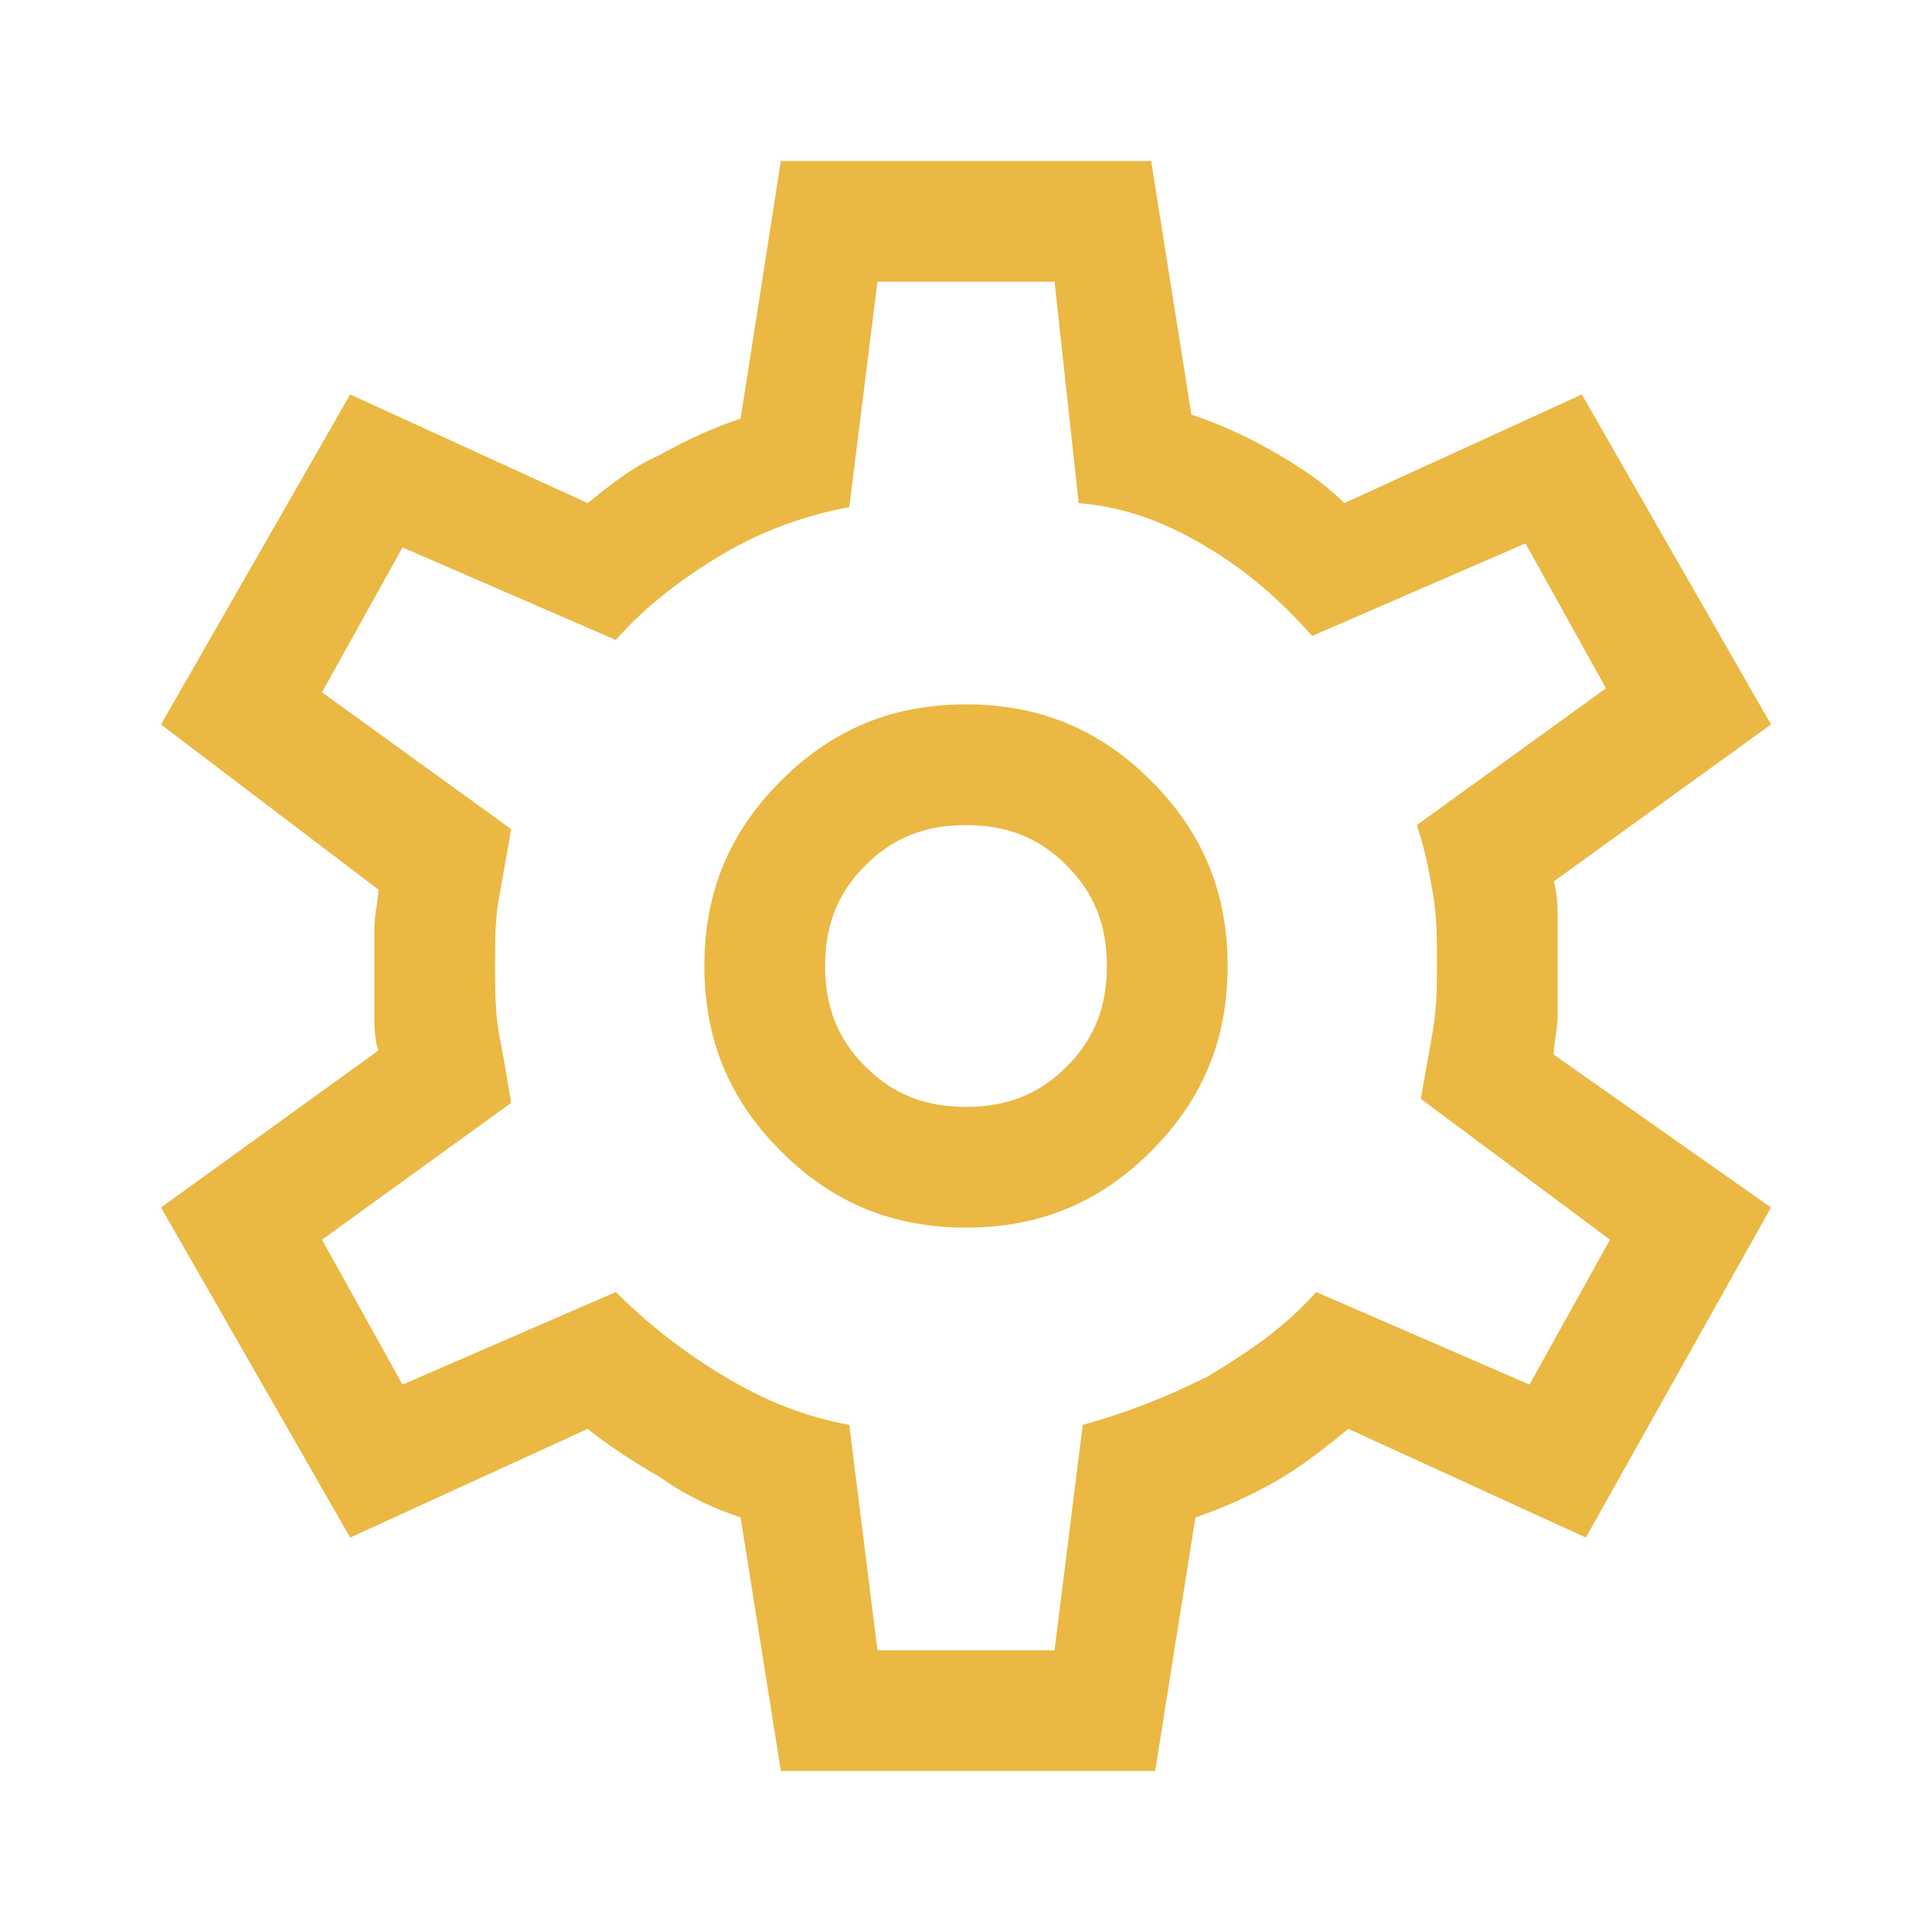 <?xml version="1.0" encoding="UTF-8"?> <!-- Generator: Adobe Illustrator 27.2.0, SVG Export Plug-In . SVG Version: 6.00 Build 0) --> <svg xmlns="http://www.w3.org/2000/svg" xmlns:xlink="http://www.w3.org/1999/xlink" id="Layer_1" x="0px" y="0px" viewBox="0 0 48 48" style="enable-background:new 0 0 48 48;" xml:space="preserve"> <style type="text/css"> .st0{fill:#EAB843;} </style> <path class="st0" d="M19.4,44l-1-6.3c-0.6-0.2-1.3-0.5-2-1c-0.7-0.4-1.3-0.8-1.8-1.2l-5.9,2.7L4,30l5.4-3.9c-0.1-0.3-0.1-0.6-0.1-1 c0-0.4,0-0.7,0-1c0-0.3,0-0.6,0-1s0.1-0.7,0.1-1L4,18l4.7-8.2l5.9,2.7c0.5-0.4,1.1-0.9,1.8-1.2c0.7-0.4,1.4-0.7,2-0.9l1-6.4h9.2 l1,6.3c0.6,0.2,1.3,0.5,2,0.9c0.7,0.4,1.3,0.8,1.8,1.3l5.9-2.7L44,18l-5.4,3.9c0.1,0.3,0.1,0.7,0.1,1.1c0,0.4,0,0.7,0,1.1 s0,0.7,0,1.1c0,0.4-0.1,0.7-0.1,1L44,30l-4.6,8.2l-5.9-2.7c-0.5,0.4-1.1,0.9-1.8,1.3c-0.7,0.4-1.4,0.7-2,0.9l-1,6.3H19.4z M24,30.5 c1.8,0,3.3-0.6,4.6-1.9s1.9-2.8,1.9-4.6c0-1.8-0.6-3.3-1.9-4.6c-1.3-1.3-2.8-1.9-4.6-1.9c-1.8,0-3.3,0.6-4.6,1.9 c-1.3,1.3-1.9,2.8-1.9,4.6c0,1.8,0.6,3.3,1.9,4.6C20.7,29.9,22.2,30.5,24,30.5z M24,27.5c-1,0-1.8-0.3-2.5-1c-0.7-0.7-1-1.5-1-2.5 s0.3-1.8,1-2.5c0.7-0.7,1.5-1,2.5-1s1.8,0.3,2.5,1s1,1.5,1,2.5s-0.3,1.8-1,2.5S25,27.5,24,27.5z M21.8,41h4.4l0.7-5.6 c1.1-0.3,2.1-0.7,3.1-1.2c1-0.6,1.9-1.2,2.7-2.1l5.3,2.3l2-3.6l-4.7-3.5c0.1-0.6,0.2-1.1,0.3-1.7c0.1-0.6,0.1-1.1,0.1-1.7 s0-1.1-0.1-1.7c-0.1-0.6-0.2-1.1-0.4-1.7l4.7-3.4l-2-3.6l-5.3,2.3c-0.8-0.9-1.6-1.6-2.6-2.2c-1-0.6-2-1-3.2-1.1L26.2,7h-4.4 l-0.7,5.6c-1.1,0.2-2.2,0.6-3.2,1.2c-1,0.6-1.9,1.3-2.6,2.1L10,13.6l-2,3.6l4.7,3.4c-0.1,0.6-0.2,1.1-0.3,1.7 c-0.1,0.5-0.1,1.1-0.1,1.7s0,1.1,0.1,1.7c0.1,0.5,0.2,1.1,0.3,1.7L8,30.8l2,3.6l5.3-2.3c0.8,0.8,1.7,1.5,2.7,2.1s2,1,3.1,1.2 L21.8,41z"></path> </svg> 